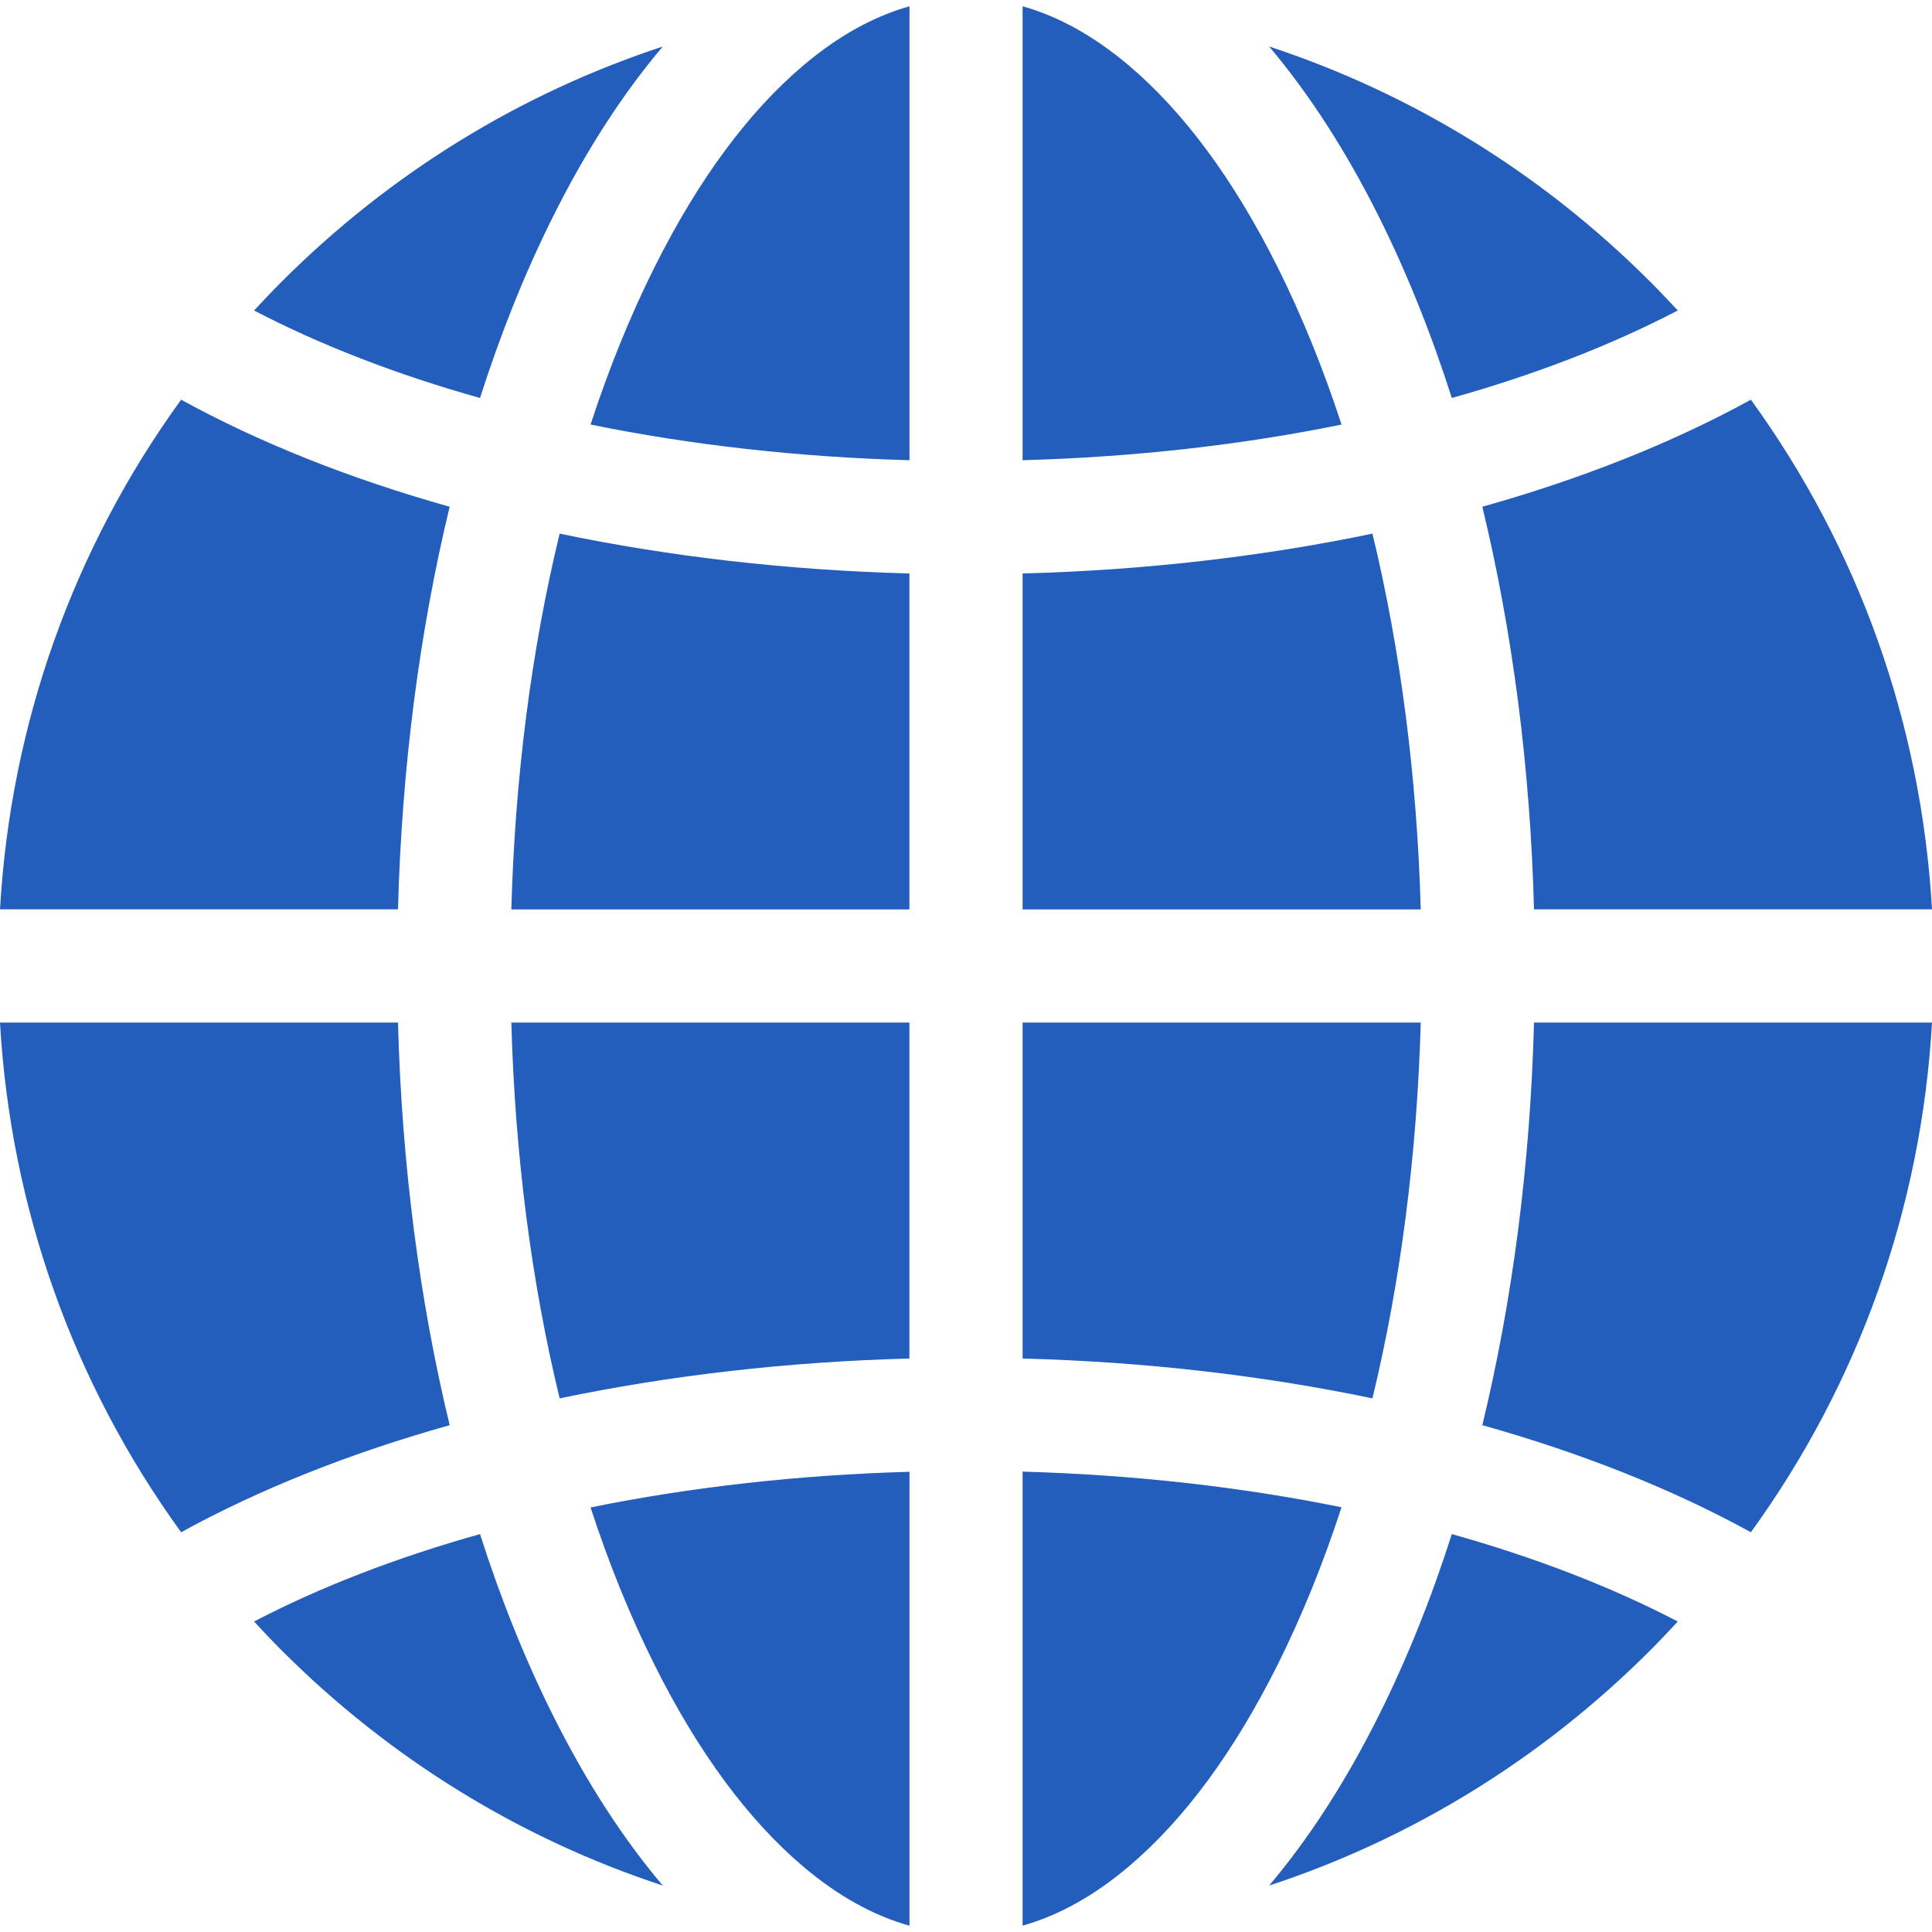 <svg width="24" height="24" viewBox="0 0 24 24" fill="none" xmlns="http://www.w3.org/2000/svg">
<g clip-path="url(#clip0)">
<path d="M17.049 6.629C15.68 6.915 14.214 7.084 12.703 7.124V11.297H17.649C17.603 9.653 17.398 8.073 17.049 6.629Z" fill="#235EBD"/>
<path d="M4.944 11.296C4.991 9.542 5.21 7.849 5.586 6.295C4.354 5.949 3.227 5.502 2.25 4.965C0.911 6.812 0.132 8.993 0 11.296H4.944Z" fill="#235EBD"/>
<path d="M4.944 12.703H0C0.132 15.006 0.911 17.187 2.25 19.034C3.227 18.497 4.354 18.05 5.586 17.704C5.21 16.15 4.991 14.457 4.944 12.703Z" fill="#235EBD"/>
<path d="M14.022 0.813C13.592 0.449 13.151 0.204 12.703 0.078V5.717C14.084 5.679 15.42 5.528 16.665 5.274C16.437 4.576 16.171 3.92 15.87 3.317C15.328 2.234 14.707 1.392 14.022 0.813Z" fill="#235EBD"/>
<path d="M5.963 19.057C4.933 19.346 3.987 19.71 3.156 20.143C3.268 20.264 3.381 20.384 3.498 20.501C4.85 21.853 6.468 22.843 8.233 23.423C7.738 22.838 7.281 22.133 6.871 21.312C6.524 20.619 6.22 19.862 5.963 19.057Z" fill="#235EBD"/>
<path d="M8.132 3.317C7.83 3.92 7.564 4.576 7.336 5.274C8.581 5.528 9.917 5.679 11.298 5.717V0.078C10.85 0.204 10.409 0.449 9.979 0.813C9.295 1.392 8.673 2.234 8.132 3.317Z" fill="#235EBD"/>
<path d="M19.056 12.703C19.01 14.457 18.79 16.15 18.414 17.704C19.646 18.05 20.773 18.497 21.75 19.034C23.089 17.187 23.868 15.006 24 12.703H19.056Z" fill="#235EBD"/>
<path d="M18.035 4.944C19.065 4.655 20.011 4.29 20.842 3.857C20.73 3.737 20.617 3.617 20.5 3.5C19.148 2.148 17.531 1.158 15.766 0.578C16.26 1.163 16.717 1.868 17.127 2.688C17.474 3.382 17.778 4.139 18.035 4.944Z" fill="#235EBD"/>
<path d="M15.87 20.682C16.171 20.079 16.437 19.423 16.665 18.724C15.42 18.471 14.084 18.32 12.703 18.281V23.921C13.151 23.795 13.592 23.55 14.022 23.186C14.707 22.607 15.328 21.765 15.87 20.682Z" fill="#235EBD"/>
<path d="M18.414 6.295C18.79 7.849 19.01 9.542 19.056 11.296H24C23.868 8.993 23.089 6.812 21.75 4.965C20.773 5.502 19.646 5.949 18.414 6.295Z" fill="#235EBD"/>
<path d="M12.703 12.703V16.876C14.214 16.916 15.68 17.085 17.049 17.371C17.398 15.927 17.603 14.347 17.649 12.703H12.703Z" fill="#235EBD"/>
<path d="M11.297 11.297V7.124C9.786 7.084 8.32 6.915 6.952 6.629C6.602 8.073 6.397 9.653 6.352 11.297H11.297Z" fill="#235EBD"/>
<path d="M5.963 4.944C6.22 4.139 6.524 3.382 6.871 2.688C7.281 1.868 7.738 1.162 8.233 0.578C6.468 1.158 4.85 2.148 3.498 3.5C3.381 3.617 3.268 3.737 3.156 3.857C3.987 4.29 4.933 4.655 5.963 4.944Z" fill="#235EBD"/>
<path d="M18.035 19.057C17.778 19.862 17.474 20.619 17.127 21.312C16.717 22.133 16.26 22.838 15.766 23.423C17.531 22.843 19.148 21.853 20.5 20.501C20.617 20.384 20.73 20.264 20.842 20.143C20.011 19.71 19.065 19.346 18.035 19.057Z" fill="#235EBD"/>
<path d="M11.297 12.703H6.352C6.397 14.347 6.602 15.927 6.952 17.371C8.32 17.085 9.786 16.916 11.297 16.876V12.703Z" fill="#235EBD"/>
<path d="M9.979 23.188C10.409 23.552 10.851 23.797 11.298 23.922V18.283C9.917 18.322 8.581 18.473 7.336 18.726C7.564 19.425 7.83 20.081 8.132 20.684C8.673 21.767 9.295 22.609 9.979 23.188Z" fill="#235EBD"/>
</g>
<defs>
<clipPath id="clip0">
<rect width="24" height="24" fill="white"/>
</clipPath>
</defs>
</svg>
